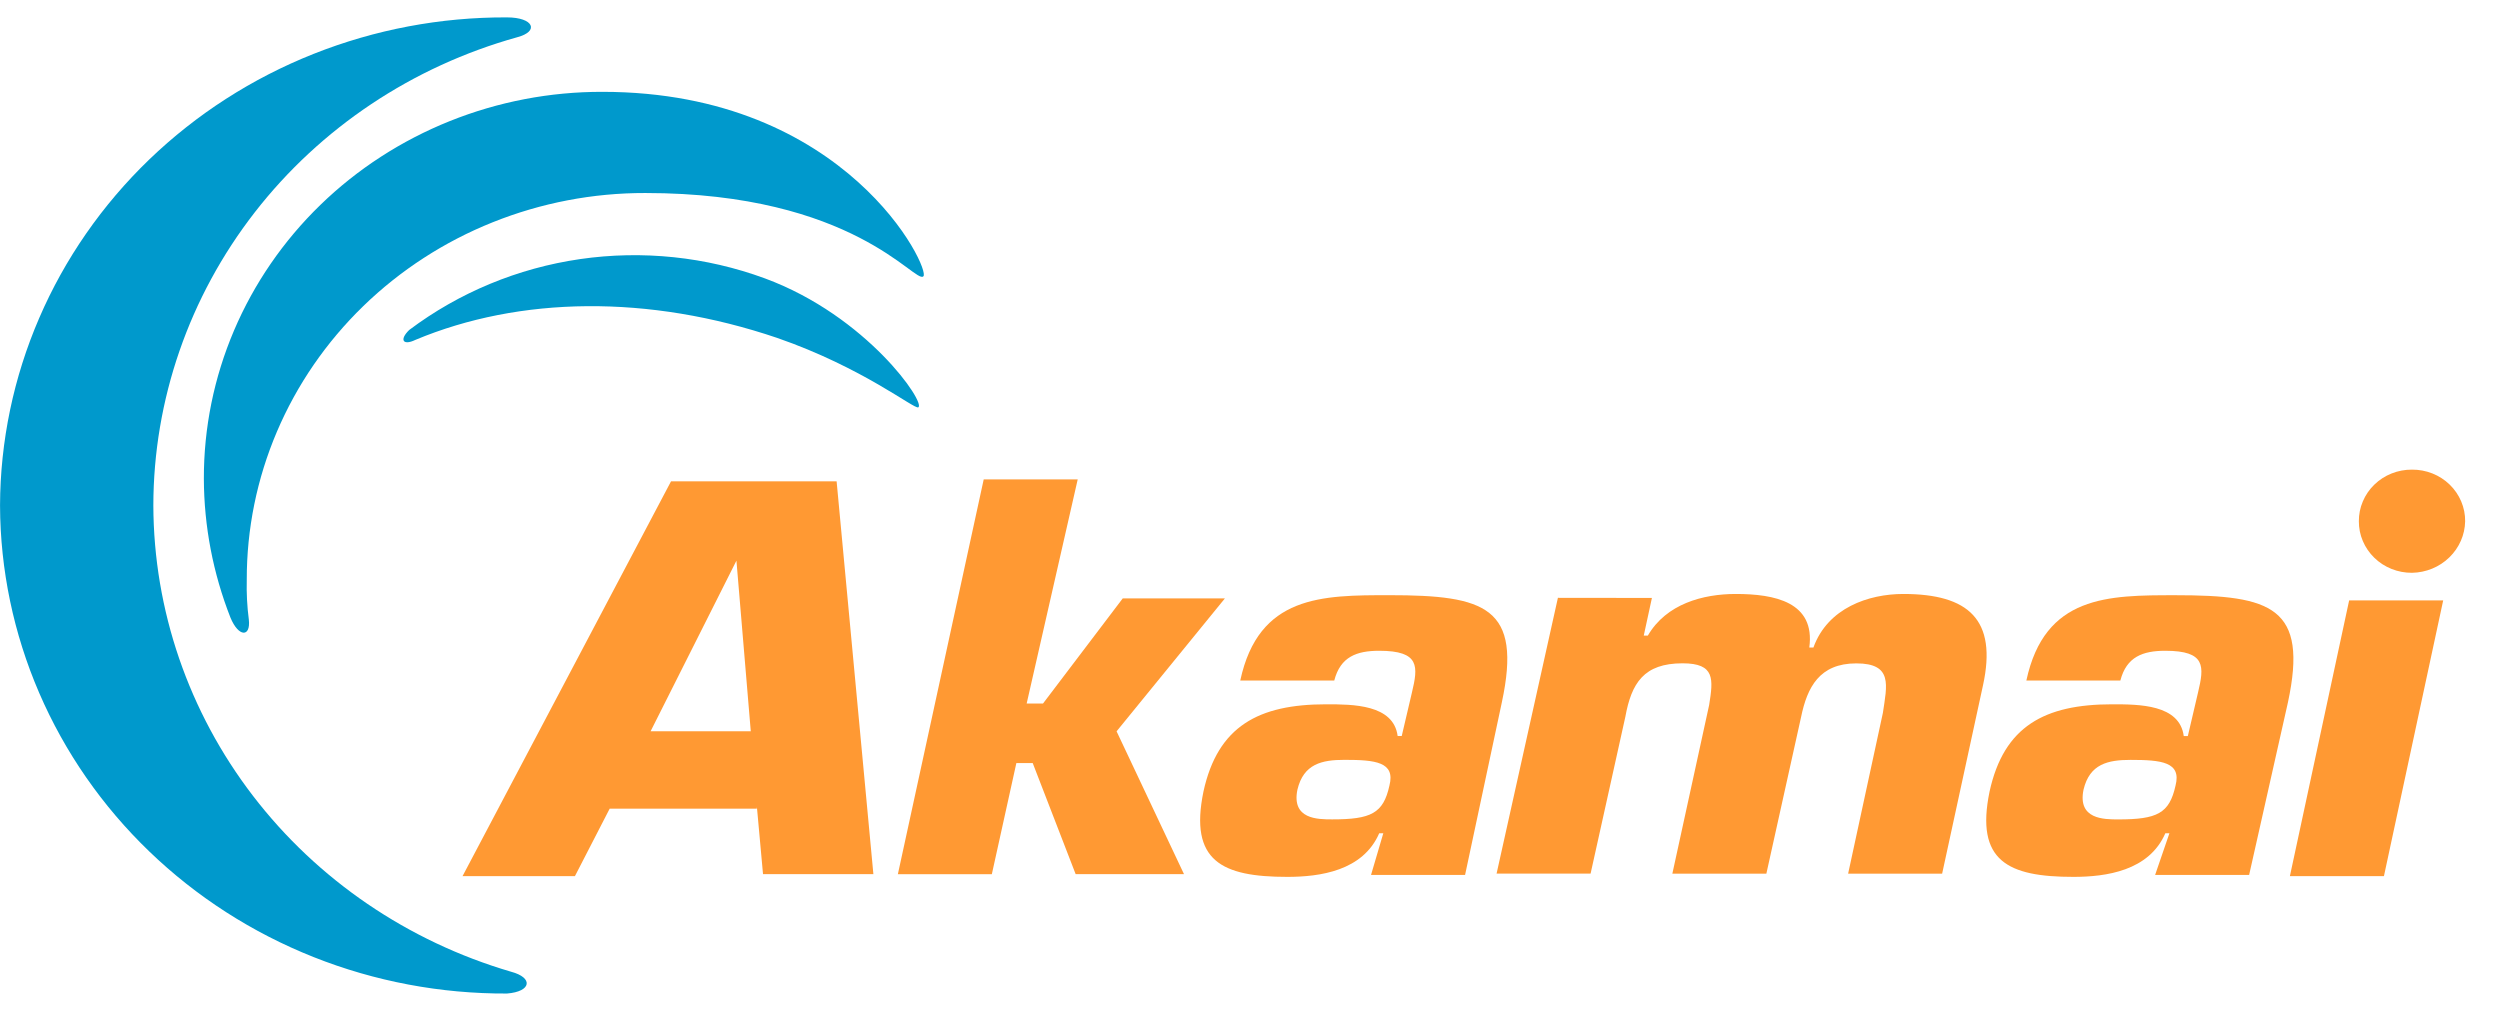 <svg xmlns="http://www.w3.org/2000/svg" width="68" height="28" viewBox="0 0 68 28" fill="none"><path d="M13.901 26.431C11.094 25.607 8.633 23.93 6.882 21.648C5.13 19.365 4.18 16.596 4.171 13.75C4.175 10.873 5.143 8.075 6.928 5.777C8.713 3.48 11.218 1.808 14.068 1.013C14.679 0.851 14.512 0.473 13.79 0.473C11.986 0.465 10.198 0.803 8.529 1.466C6.859 2.129 5.341 3.105 4.06 4.338C2.78 5.571 1.762 7.037 1.066 8.652C0.369 10.266 0.007 11.999 0.001 13.749C0.007 15.5 0.369 17.232 1.066 18.847C1.763 20.462 2.78 21.927 4.061 23.16C5.341 24.393 6.86 25.369 8.529 26.032C10.198 26.695 11.986 27.032 13.79 27.024C14.457 26.971 14.512 26.593 13.901 26.431Z" fill="#0099CC"></path><path d="M6.768 16.851C6.721 16.493 6.703 16.133 6.712 15.772C6.709 14.389 6.988 13.02 7.532 11.742C8.076 10.464 8.874 9.304 9.881 8.326C10.889 7.348 12.085 6.573 13.401 6.046C14.718 5.518 16.128 5.247 17.553 5.25C23.224 5.25 24.892 7.732 25.114 7.517C25.337 7.355 23.057 2.498 16.386 2.498C14.961 2.495 13.55 2.766 12.234 3.294C10.918 3.822 9.721 4.596 8.714 5.574C7.707 6.552 6.909 7.713 6.365 8.99C5.821 10.268 5.542 11.637 5.545 13.02C5.549 14.311 5.794 15.591 6.268 16.798C6.49 17.337 6.823 17.337 6.768 16.851" fill="#0099CC"></path><path d="M11.298 9.245C14.134 8.059 17.636 8.004 21.139 9.191C23.474 10.001 24.864 11.134 24.976 11.08C25.198 10.972 23.585 8.598 20.805 7.572C19.204 6.983 17.474 6.802 15.78 7.047C14.085 7.293 12.485 7.957 11.131 8.975C10.853 9.245 10.964 9.407 11.298 9.245" fill="#0099CC"></path><path d="M67.052 14.177C67.046 14.547 66.891 14.9 66.621 15.162C66.352 15.424 65.988 15.573 65.607 15.58C65.416 15.581 65.228 15.546 65.052 15.476C64.876 15.406 64.716 15.303 64.582 15.172C64.447 15.041 64.341 14.886 64.269 14.716C64.196 14.545 64.16 14.362 64.161 14.177C64.16 13.992 64.196 13.809 64.269 13.639C64.341 13.468 64.447 13.312 64.582 13.182C64.716 13.051 64.876 12.948 65.052 12.878C65.228 12.808 65.416 12.773 65.607 12.774C65.797 12.773 65.986 12.808 66.162 12.878C66.338 12.948 66.497 13.051 66.632 13.182C66.766 13.312 66.873 13.468 66.945 13.639C67.017 13.809 67.054 13.992 67.052 14.177Z" fill="#FF9933"></path><path d="M20.587 21.942L20.754 23.776H23.756L22.756 13.092H18.252L12.581 23.831H15.638L16.583 21.996H20.586L20.587 21.942ZM20.421 19.891H17.696L20.031 15.25L20.421 19.891Z" fill="#FF9933"></path><path d="M27.925 19.137H28.369L30.538 16.277H33.317L30.371 19.892L32.205 23.777H29.258L28.09 20.756H27.645L26.978 23.778H24.422L26.757 13.039H29.314L27.925 19.137Z" fill="#FF9933"></path><path d="M37.292 23.798H39.85L40.85 19.104C41.406 16.513 40.406 16.189 37.794 16.189C35.96 16.189 34.236 16.189 33.735 18.51H36.292C36.459 17.862 36.904 17.701 37.515 17.701C38.627 17.701 38.572 18.132 38.405 18.834L38.127 20.02H38.016C37.904 19.157 36.793 19.157 36.07 19.157C34.236 19.157 33.123 19.75 32.734 21.53C32.345 23.419 33.234 23.851 35.013 23.851C35.903 23.851 37.071 23.689 37.515 22.664H37.626L37.292 23.798ZM36.57 20.668C37.404 20.668 37.96 20.722 37.792 21.37C37.626 22.125 37.292 22.287 36.236 22.287C35.846 22.287 35.124 22.287 35.29 21.478C35.457 20.776 35.958 20.668 36.569 20.668" fill="#FF9933"></path><path d="M44.932 16.264L44.71 17.289H44.821C45.322 16.425 46.322 16.156 47.212 16.156C48.268 16.156 49.38 16.372 49.213 17.613H49.325C49.714 16.534 50.826 16.156 51.77 16.156C53.549 16.156 54.327 16.857 53.938 18.638L52.826 23.764H50.269L51.214 19.393C51.325 18.638 51.492 18.044 50.491 18.044C49.49 18.044 49.157 18.692 48.99 19.501L48.045 23.764H45.488L46.489 19.175C46.6 18.474 46.655 18.042 45.766 18.042C44.71 18.042 44.376 18.582 44.209 19.499L43.264 23.762H40.707L42.375 16.261L44.932 16.264Z" fill="#FF9933"></path><path d="M58.619 23.799H61.176L62.232 19.104C62.788 16.514 61.788 16.19 59.176 16.19C57.342 16.19 55.617 16.19 55.117 18.51H57.674C57.841 17.863 58.286 17.701 58.897 17.701C60.009 17.701 59.953 18.133 59.787 18.834L59.509 20.021H59.398C59.286 19.157 58.175 19.157 57.451 19.157C55.617 19.157 54.505 19.751 54.116 21.531C53.726 23.42 54.616 23.851 56.395 23.851C57.285 23.851 58.452 23.689 58.897 22.665H59.008L58.619 23.799ZM57.952 20.669C58.785 20.669 59.342 20.723 59.174 21.37C59.007 22.126 58.674 22.288 57.617 22.288C57.228 22.288 56.505 22.288 56.672 21.478C56.839 20.777 57.339 20.669 57.951 20.669" fill="#FF9933"></path><path d="M64.843 23.831H62.285L63.897 16.33H66.455L64.843 23.831Z" fill="#FF9933"></path></svg>